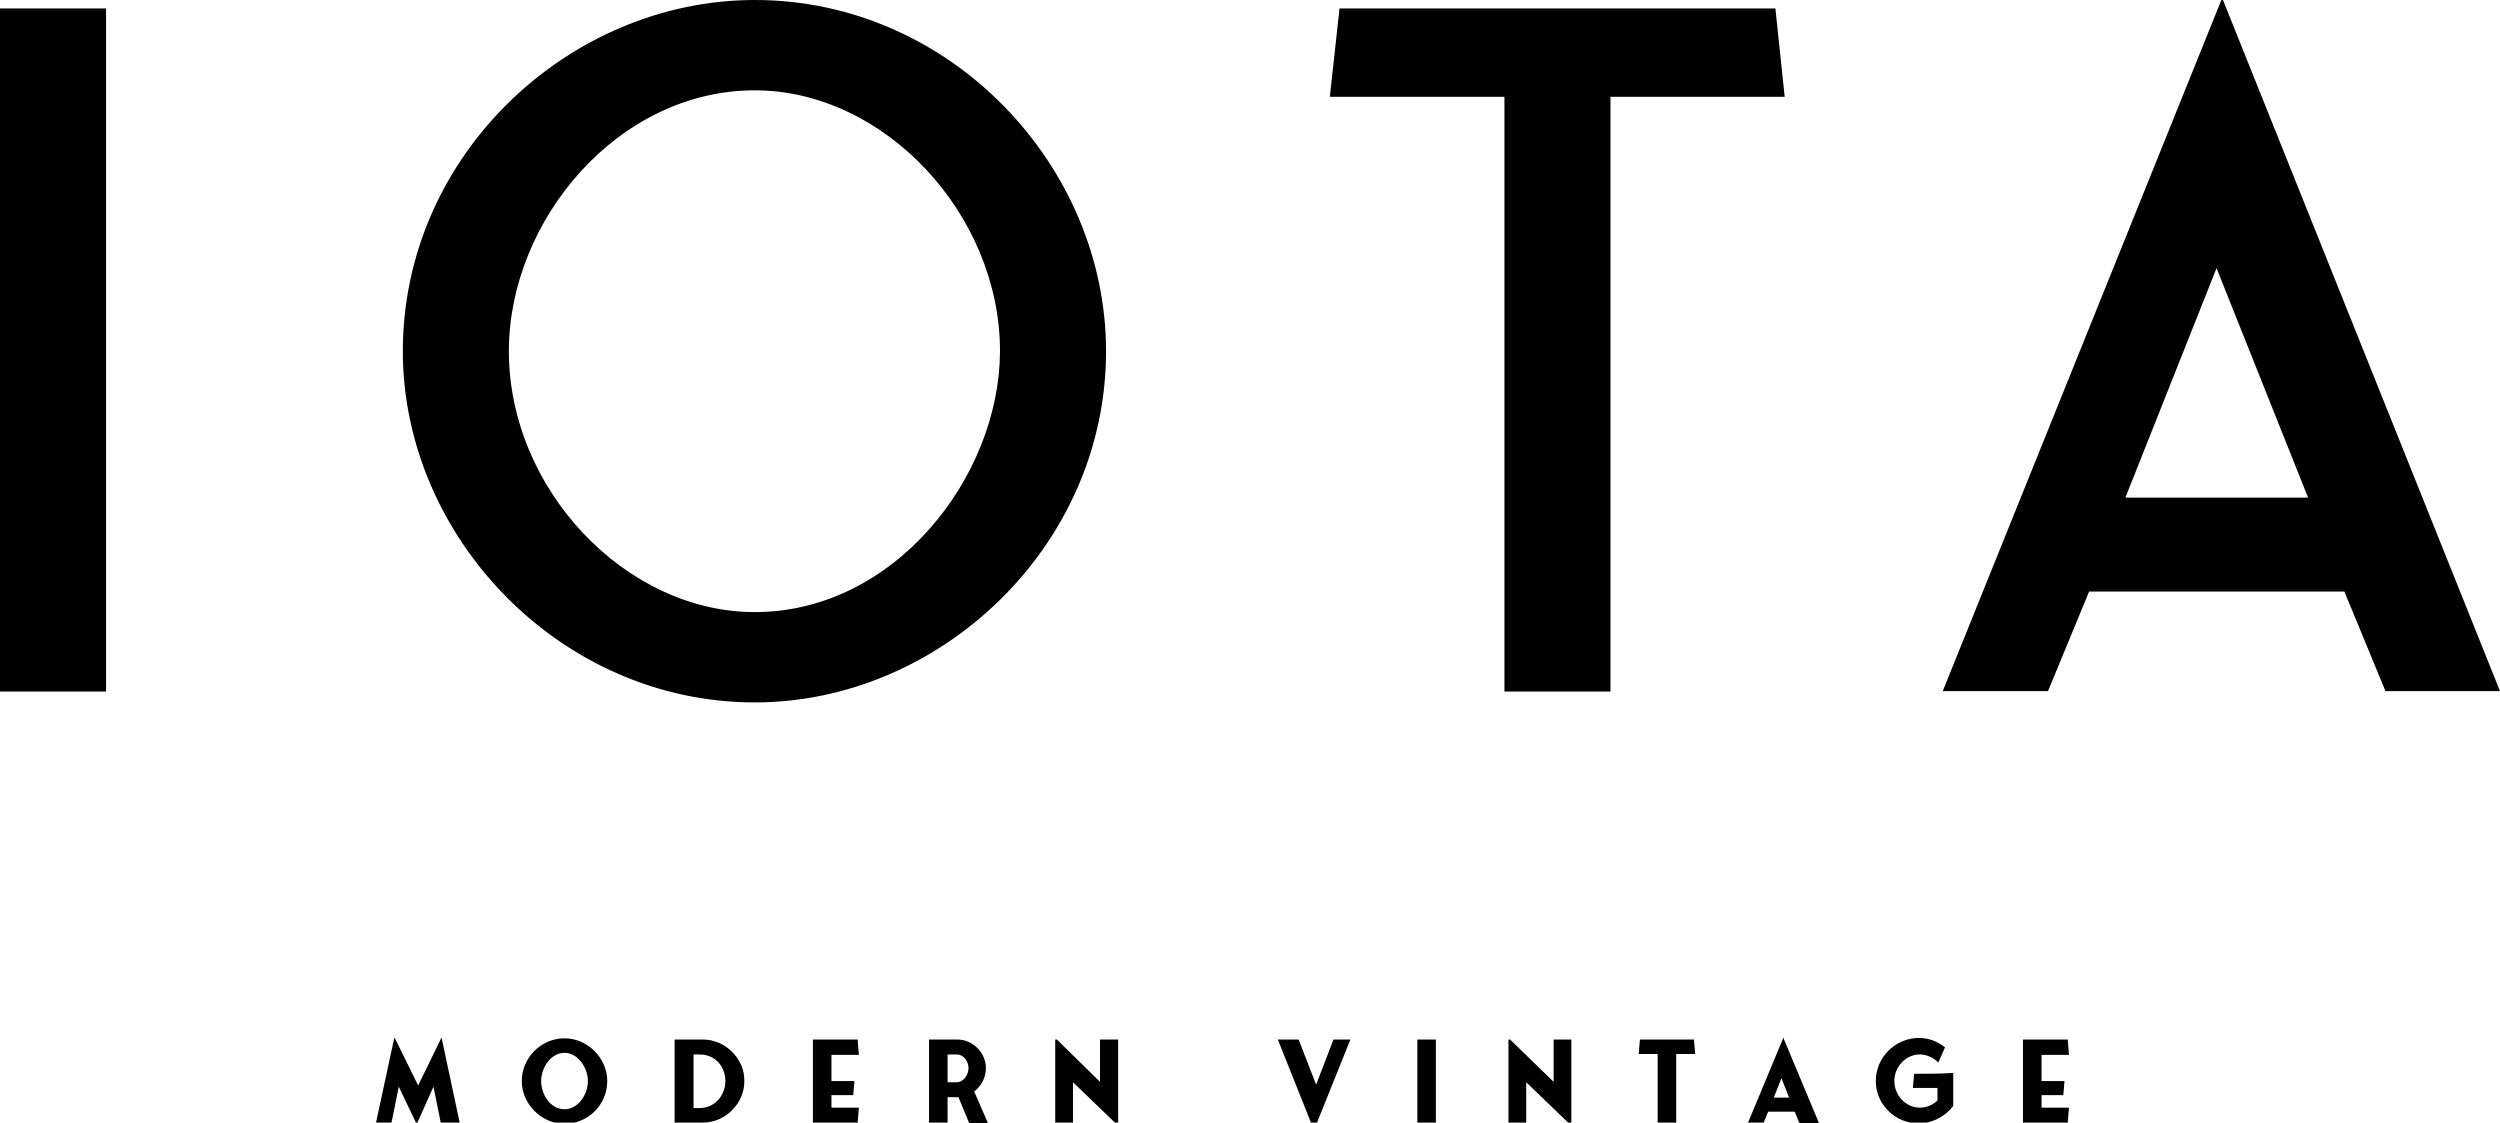 <?xml version="1.0" encoding="utf-8"?>
<!-- Generator: Adobe Illustrator 23.0.6, SVG Export Plug-In . SVG Version: 6.00 Build 0)  -->
<svg version="1.1" id="Layer_1" xmlns="http://www.w3.org/2000/svg" xmlns:xlink="http://www.w3.org/1999/xlink" x="0px" y="0px"
	 viewBox="0 0 620 278.4" style="enable-background:new 0 0 620 278.4;" xml:space="preserve">
<g>
	<polygon points="103.7,269.2 98,257.6 97.8,257.3 93.3,278.2 93.2,278.4 97.1,278.4 98.9,269.5 103.2,278.5 103.3,278.9 
		107.5,269.5 109.3,278.4 114,278.4 109.5,257.3 	"/>
	<path d="M140,257.5c-5.8,0-10.6,4.8-10.6,10.6c0,5.7,4.9,10.6,10.6,10.6c5.8,0,10.6-4.7,10.6-10.6
		C150.6,262.4,145.7,257.5,140,257.5z M140,275.1c-3.5,0-5.8-3.7-5.8-7s2.4-7,5.8-7c3.3,0,5.8,3.7,5.8,7S143.4,275.1,140,275.1z"/>
	<path d="M174.3,257.8h-7v20.6h7c5.6,0,10.3-4.7,10.3-10.3C184.7,262.6,179.9,257.8,174.3,257.8z M173.5,274.8H172v-13.3h1.5
		c3.7,0,6.4,2.8,6.4,6.7C179.8,271.9,177.1,274.8,173.5,274.8z"/>
	<polygon points="213,261.6 212.7,257.8 201.6,257.8 201.6,278.4 212.7,278.4 213,274.7 206.2,274.7 206.2,271.6 211.6,271.6 
		211.9,268.1 206.2,268.1 206.2,261.6 	"/>
	<path d="M244.5,264.9c0-3.9-3.3-7.1-7.1-7.1h-7v20.6h4.6v-6.3h2.1c0.2,0,0.4,0,0.6,0l2.6,6.3l0,0.1h4.7l-3.4-7.8
		C243.5,269.2,244.5,267.1,244.5,264.9z M237.3,268.4h-2.3v-6.9h2.3c1.6,0,2.9,1.6,2.9,3.5C240.1,266.8,238.8,268.4,237.3,268.4z"/>
	<polygon points="272.8,268.3 262.1,257.8 262.1,257.8 261.7,257.8 261.7,278.4 266.1,278.4 266.1,268.4 276.7,278.6 276.7,278.7 
		277.3,278.7 277.3,257.8 272.8,257.8 	"/>
	<polygon points="326.4,269 322.1,257.9 322,257.8 316.9,257.8 325.2,278.6 325.3,278.7 326.5,278.7 334.9,257.8 330.7,257.8 	"/>
	<rect x="351.5" y="257.8" width="4.6" height="20.6"/>
	<polygon points="385.3,268.3 374.5,257.8 374.5,257.8 374.1,257.8 374.1,278.4 378.5,278.4 378.5,268.4 389.1,278.6 389.1,278.7 
		389.7,278.7 389.7,257.8 385.3,257.8 	"/>
	<polygon points="406.7,257.8 406.4,261.4 411.1,261.4 411.1,278.4 415.7,278.4 415.7,261.4 420.4,261.4 420.1,257.8 	"/>
	<path d="M442.3,257.3l-8.7,20.9l-0.1,0.2h3.9l1.1-2.7h6.6l1.1,2.7l0.1,0.1h4.8l-8.7-20.8L442.3,257.3z M439.9,272.2l1.9-4.8
		l1.9,4.8H439.9z"/>
	<path d="M474.8,266.3h-0.1l-0.3,3.5h6.1v3.1c-1.2,1.2-2.8,1.8-4.4,1.8c-3.4,0-6.3-3-6.3-6.6c0-3.6,2.9-6.6,6.3-6.6
		c1.6,0,3.2,0.7,4.4,1.8l0.2,0.2l1.6-3.6l0.1-0.1l-0.1-0.1c-1.9-1.5-4.1-2.3-6.5-2.3c-5.8,0.1-10.6,4.8-10.6,10.7
		c0,5.8,4.8,10.5,10.6,10.5c3.3,0,6.5-1.6,8.6-4.3l0-8.2h-0.2C481.1,266.3,478,266.3,474.8,266.3z"/>
	<polygon points="513.1,261.6 512.8,257.8 501.7,257.8 501.7,278.4 512.8,278.4 513.1,274.7 506.3,274.7 506.3,271.6 511.7,271.6 
		512,268.1 506.3,268.1 506.3,261.6 	"/>
	<rect y="2.1" width="26.3" height="169.4"/>
	<path d="M187.2,0c-46,0-87.3,38.4-87.3,87.1c0,46,39,87.1,87.3,87.1c45.8,0,87.1-38.6,87.1-87.1C274.3,41.1,235.7,0,187.2,0z
		 M187.2,151.8c-32.1,0-61-30.5-61-64.7c0-32.4,27-64.7,61-64.7c32.1,0,60.8,30.7,60.8,64.7C247.9,118.3,221.8,151.8,187.2,151.8z"
		/>
	<polygon points="440.3,2.1 332.2,2.1 329.8,24 373.1,24 373.1,171.5 399.4,171.5 399.4,24 442.6,24 	"/>
	<path d="M551.1-0.5l-69.3,171.9h26.1l10.2-24.7h63.3l10.2,24.7H620L551.1-0.5z M527.1,123.4l22.6-56.9l22.7,56.9H527.1z"/>
</g>
</svg>
